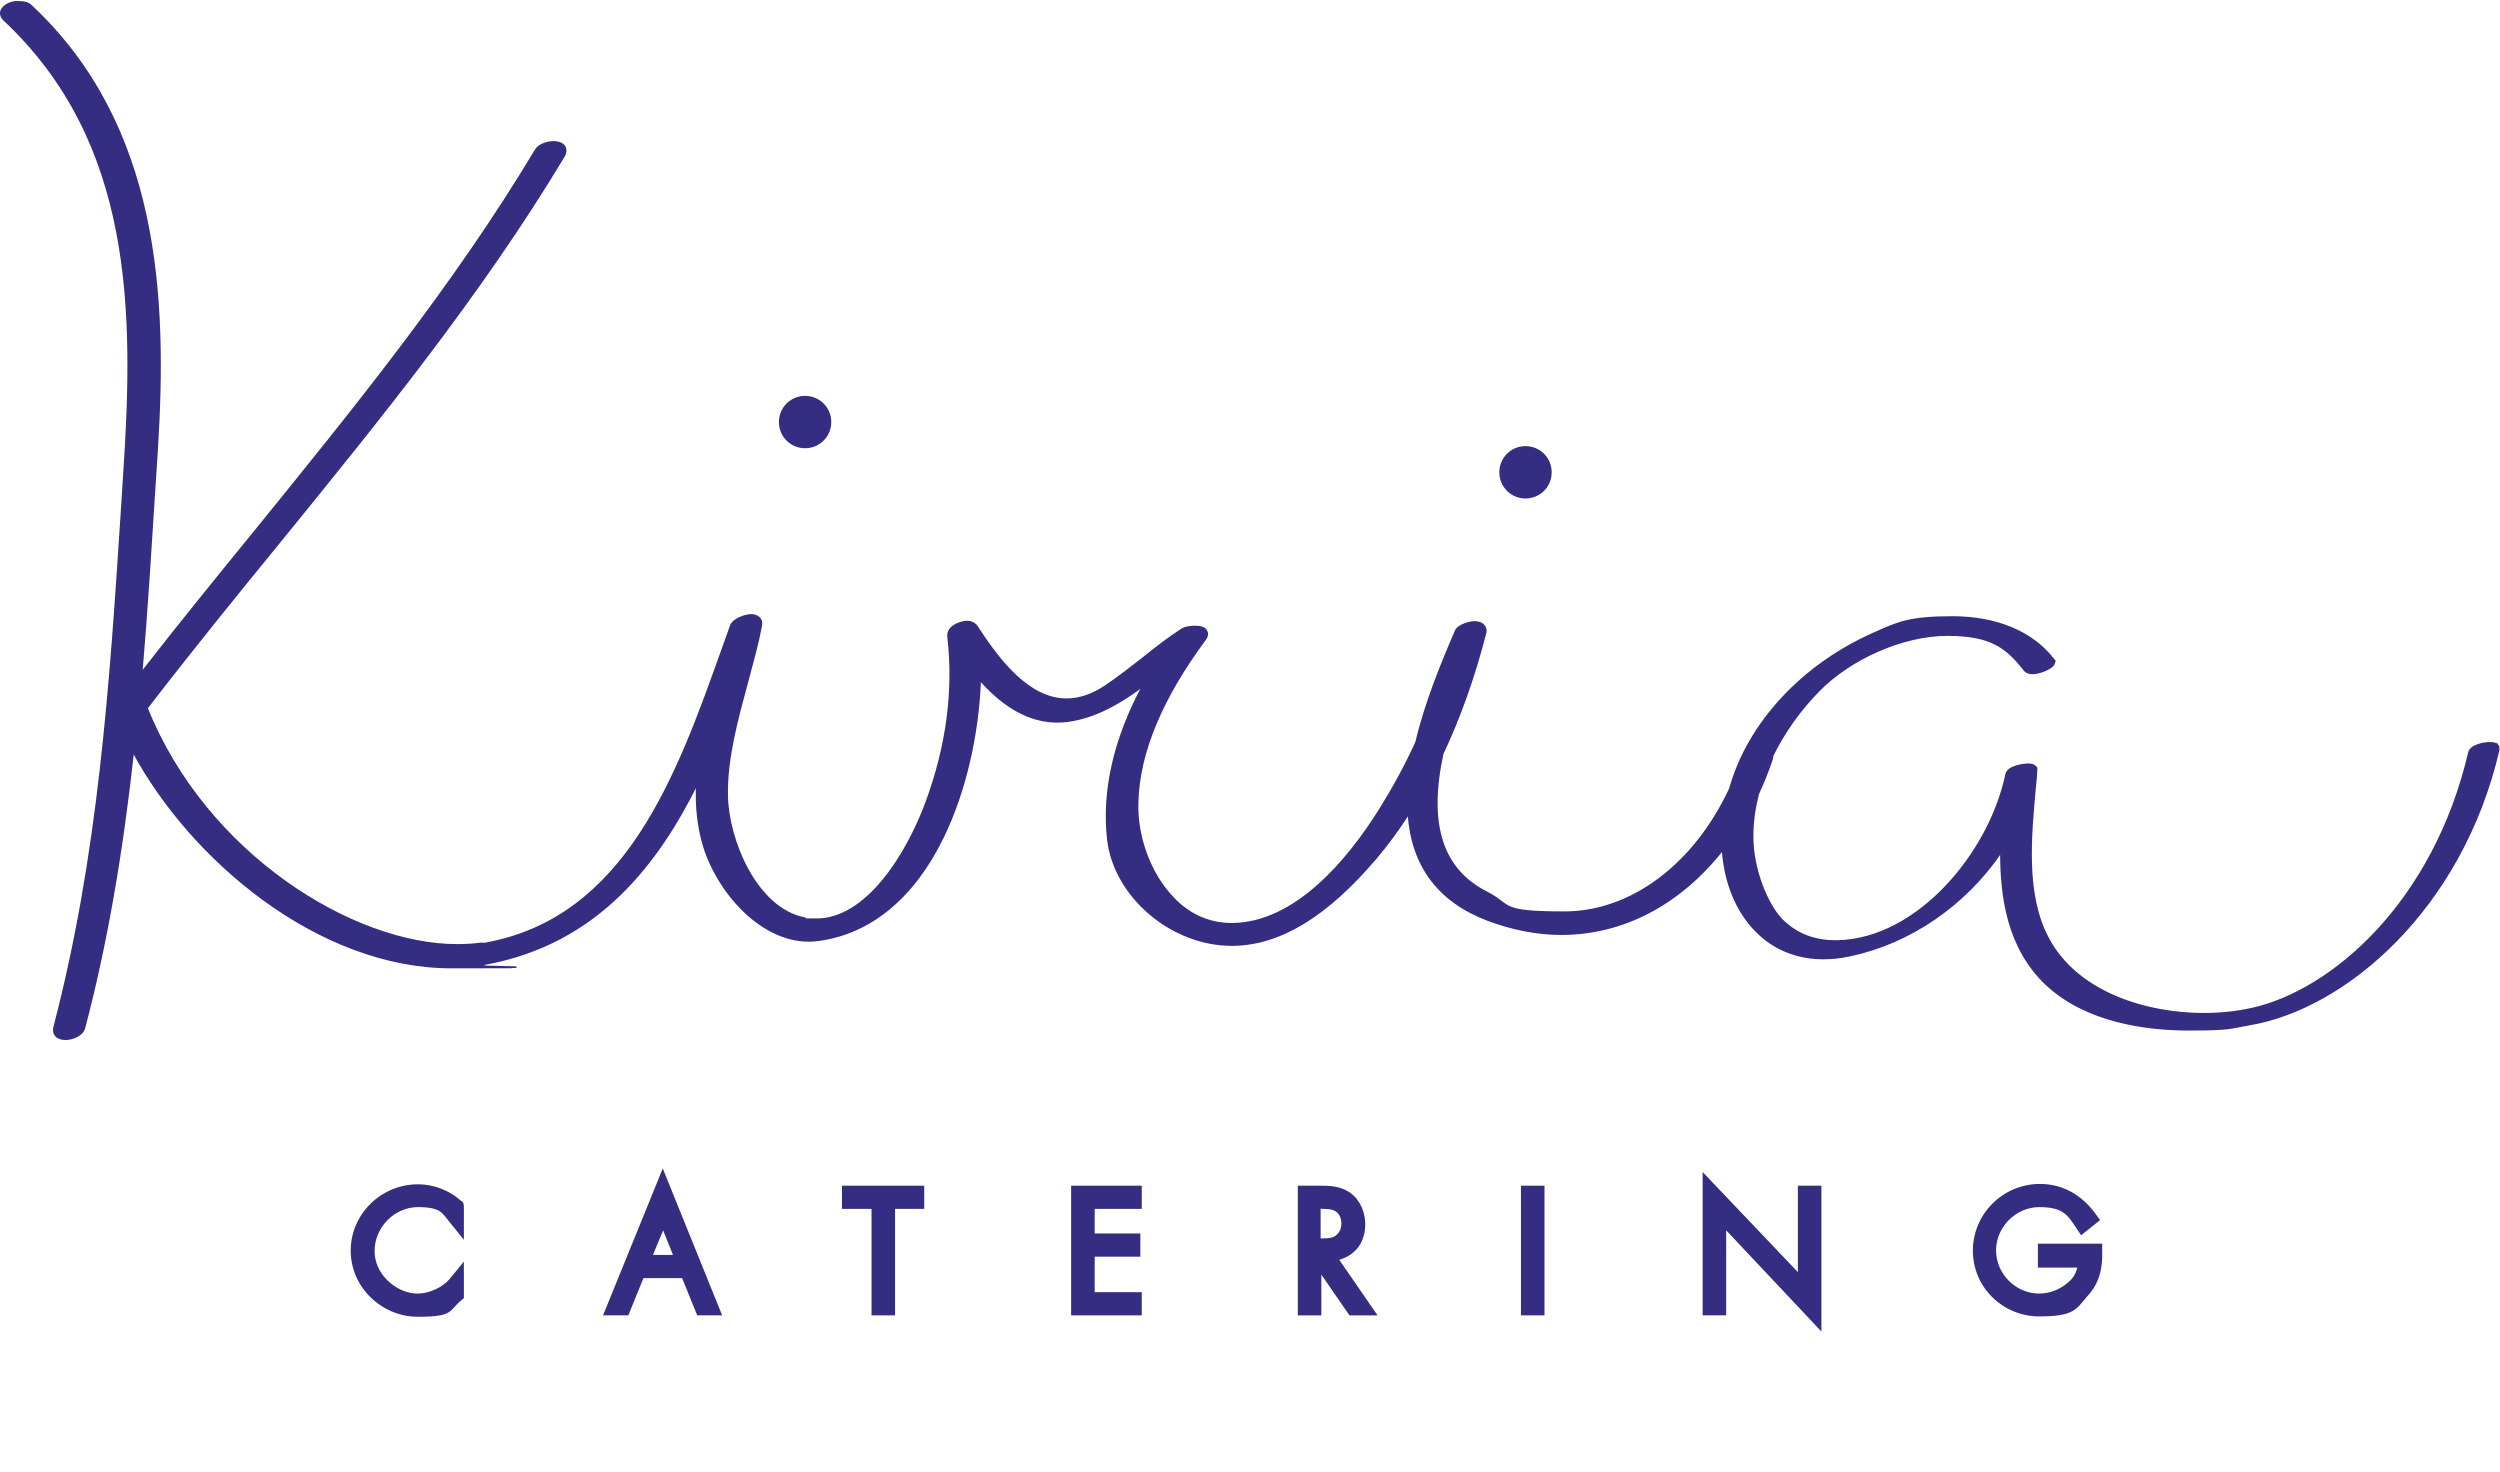 <svg xmlns="http://www.w3.org/2000/svg" id="Capa_2" viewBox="0 0 711.4 418.9"><defs><style>      .st0, .st1 {        fill: #352d82;      }      .st1 {        stroke: #352d82;        stroke-miterlimit: 10;        stroke-width: .5px;      }    </style></defs><g id="Capa_1-2"><g><path class="st0" d="M131.3,341.8c-3.3-3-7.8-4.8-12.3-4.8-10.6,0-19.2,8.5-19.2,18.9s8.8,18.8,19.1,18.8,8.6-1.6,12.5-4.8l.6-.5v-10.4l-4.1,5c-1.9,2.3-5.8,4.1-9,4.1s-6.2-1.4-8.7-3.8c-2.3-2.3-3.6-5.2-3.6-8.3,0-6.8,5.7-12.5,12.3-12.5s6.9,1.7,9,4.2l4.1,5.1v-9.7l-.2-.9-.5-.5h0Z"></path><path class="st0" d="M171.7,374.3h7.1l4.3-10.6h11l4.3,10.6h7.1l-16.9-41.8-17,41.8h0ZM191.5,357.1h-5.7l2.9-7,2.8,7h0Z"></path><polygon class="st0" points="239.6 344 248 344 248 374.3 254.7 374.3 254.7 344 263 344 263 337.4 239.6 337.4 239.6 344"></polygon><polygon class="st0" points="304.8 374.3 324.9 374.3 324.9 367.7 311.5 367.7 311.5 357.6 324.5 357.6 324.5 351 311.5 351 311.5 344 324.9 344 324.9 337.4 304.8 337.4 304.8 374.3"></polygon><path class="st0" d="M385.2,356.3c2.2-1.9,3.3-4.7,3.3-8s-1.5-6.9-4.2-8.8c-2.9-2.1-6.1-2.1-8.7-2.1h-6.3v36.9h6.7v-11.6l8,11.6h8l-10.9-15.8c1.6-.5,3-1.2,4.1-2.2ZM375.9,344c1.4,0,2.8,0,3.8.5,1.5.7,2,2.3,2,3.7s-.5,2.5-1.5,3.3c-.9.8-2.1.9-4.1.9h-.3v-8.5h.1Z"></path><rect class="st0" x="432.8" y="337.4" width="6.7" height="36.9"></rect><polygon class="st0" points="511.6 362 484.5 333.5 484.5 374.3 491.2 374.3 491.2 350.1 518.3 378.9 518.3 337.4 511.6 337.4 511.6 362"></polygon><path class="st0" d="M579.9,354.1v6.6h11.2c-.4,1.8-1.3,3.2-2.8,4.4-2.4,2-5.3,3-8,3-6.7,0-12.3-5.6-12.3-12.3s5.7-12.3,12.3-12.3,8,2.1,10.5,5.9l1.4,2.1,5.4-4.3-1.3-1.8c-4-5.5-9.5-8.5-15.8-8.5-10.5,0-19.1,8.5-19.1,19s8.6,18.7,18.9,18.7,10.5-2.2,13.9-6c3.6-4,4.1-8.5,4-12.4v-2.3h-18.3v.2Z"></path><path class="st1" d="M710.8,212.2c-.4-.6-1.2-.8-2.3-.8-1.7,0-5.4.7-5.9,2.7-10,42.8-38.9,67.8-61.6,72.9-4.4,1-9,1.5-13.9,1.5-15.9,0-35.9-5.7-44.3-21.5-6.6-12.4-5-28.7-3.7-43.1.2-1.6.3-3.2.4-4.7v-.7l-.4-.4c-.4-.4-1-.6-2-.6s-5.7.5-6.2,2.8c-4.7,22.5-25.1,46.9-47.9,47.5h-.7c-6.1,0-11.2-2-15.2-6s-8.5-14.2-8.4-24.1c0-3.9.6-7.9,1.6-11.8,1.5-3.3,2.9-6.7,4-10.1,0-.3.1-.5.1-.8,3.2-6.5,7.7-12.9,13-18.3,9.1-9.4,24.2-16,36.7-16s16.9,3.5,22,10c.3.4,1,.9,2.3.9,2,0,5.4-1.4,6-2.6l.3-.9-.5-.6c-6-7.7-16.2-11.9-28.6-11.9s-15.6,1.6-22.3,4.6c-20.4,9-35.8,25.6-41,44.2-10.1,21.7-28.1,35.2-47.1,35.2s-14.8-1.9-22.2-5.7c-12.8-6.5-16.8-19.5-12.5-39.4,4.9-10.4,9-21.9,12.2-34.4.2-.8,0-1.5-.4-2-.5-.7-1.5-1.1-2.7-1.1s-4.5.8-5.3,2.4c-4.1,9.5-8.7,20.7-11.3,31.8-3,6.6-6.5,13-10.3,19.1-9.2,14.7-24,32.3-41.9,32.6h-.3c-6.3,0-12.1-2.5-16.7-7.4-6.5-6.7-10.5-17.5-10.1-27.4.4-14,6.9-29.5,19.2-46.1.8-1.1.7-1.9.4-2.4-.4-.9-1.5-1.3-3.2-1.3s-3,.3-3.8.8c-4,2.6-7.7,5.5-11.3,8.4-3.3,2.6-6.7,5.2-10.2,7.6-3.8,2.6-7.6,3.9-11.3,3.9-10.8,0-19.3-11.1-25.5-20.7-.6-.9-1.6-1.4-2.9-1.4s-3.5.8-4.5,1.9c-.6.7-.9,1.5-.8,2.3,1.8,15.4-.3,31.2-6.2,47.2-5.7,15.4-17.2,33.3-31.2,33.3s-2.2-.1-3.4-.3c-13.9-2.7-21.9-22.4-22.1-34.9-.2-10.6,2.9-21.8,5.8-32.5,1.4-5.2,2.9-10.6,3.9-15.8.2-1-.1-1.7-.4-2.1-.4-.4-1.1-1-2.5-1s-5,1.1-5.7,3l-2.4,6.7c-12.8,35.9-27.3,76.6-67.6,83.8h-1.3c-2.2.3-4.4.4-6.7.4-29.6,0-71.5-25.8-88.2-67.4,12.3-16,25.2-31.9,37.7-47.2,28.2-34.7,57.4-70.6,81-109.9.7-1.2.4-2.2.2-2.6-.5-.9-1.7-1.4-3.2-1.4s-4.1.7-5,2.2c-23.3,38.9-52.3,74.5-80.2,108.9-10.6,13-21.5,26.4-32,39.9,1.5-17.6,2.6-35.5,3.7-52.8l.7-10.9c2.7-43.2.6-92.1-36-126.2-.7-.6-1.6-.9-2.7-.9C3.7.2,1.1,1.3.4,3c-.4.9,0,1.9.7,2.6,37.1,34.7,37.3,82.9,34.2,129.2l-.6,9.5c-3.3,51-6.5,99.2-19.3,148.1-.2.8,0,1.6.4,2.2.6.7,1.6,1.1,2.8,1.1,2.2,0,4.9-1.2,5.4-3.2,6.2-23.6,10.6-48.7,13.9-78.6,16.3,30.4,52.5,61.4,90.6,61.4s5.2-.1,7.8-.5c.6,0,1.2-.2,1.7-.5,32.5-5.9,49.4-29.3,60.3-51.1-.3,6.5.4,12.3,2,17.6,4.4,14.2,18.1,28.9,32.8,26.7,14.8-2.1,26.9-12.2,35.2-29.2,6.2-12.7,10-28.9,10.6-44.8,8.5,9.6,17.3,13.3,26.7,11.4,7.6-1.5,14.1-5.6,19.6-9.7-8.2,15.3-11.5,30.1-9.9,43.9,2,16.1,18.1,29.8,35.2,29.8h.5c13.3-.2,26.6-8.3,40.6-24.8,3.2-3.8,6.3-8,9.2-12.5,1,14.8,8.6,24.9,22.6,30.2,7,2.6,14,4,20.9,4,17.5,0,33.7-8.5,45.9-24,.6,9.3,4,17.6,9.6,23.2,6.6,6.7,16,9.2,26.6,6.9,17.1-3.6,32.8-14.4,43-29.4,0,12.6,1.9,27.2,12.9,37.6,11.3,10.6,28.3,12.9,40.5,12.9s11.7-.5,17.4-1.5c27.2-4.6,60.3-32.9,70.8-78.1,0-.5,0-1-.3-1.4h0v.2Z"></path><path class="st1" d="M434.1,141.6c4,0,7.2-3.2,7.2-7.2s-3.2-7.2-7.2-7.2-7.2,3.2-7.2,7.2,3.2,7.2,7.2,7.2Z"></path><path class="st1" d="M229.1,127.3c4,0,7.2-3.2,7.2-7.2s-3.2-7.2-7.2-7.2-7.2,3.2-7.2,7.2,3.2,7.2,7.2,7.2Z"></path></g></g></svg>